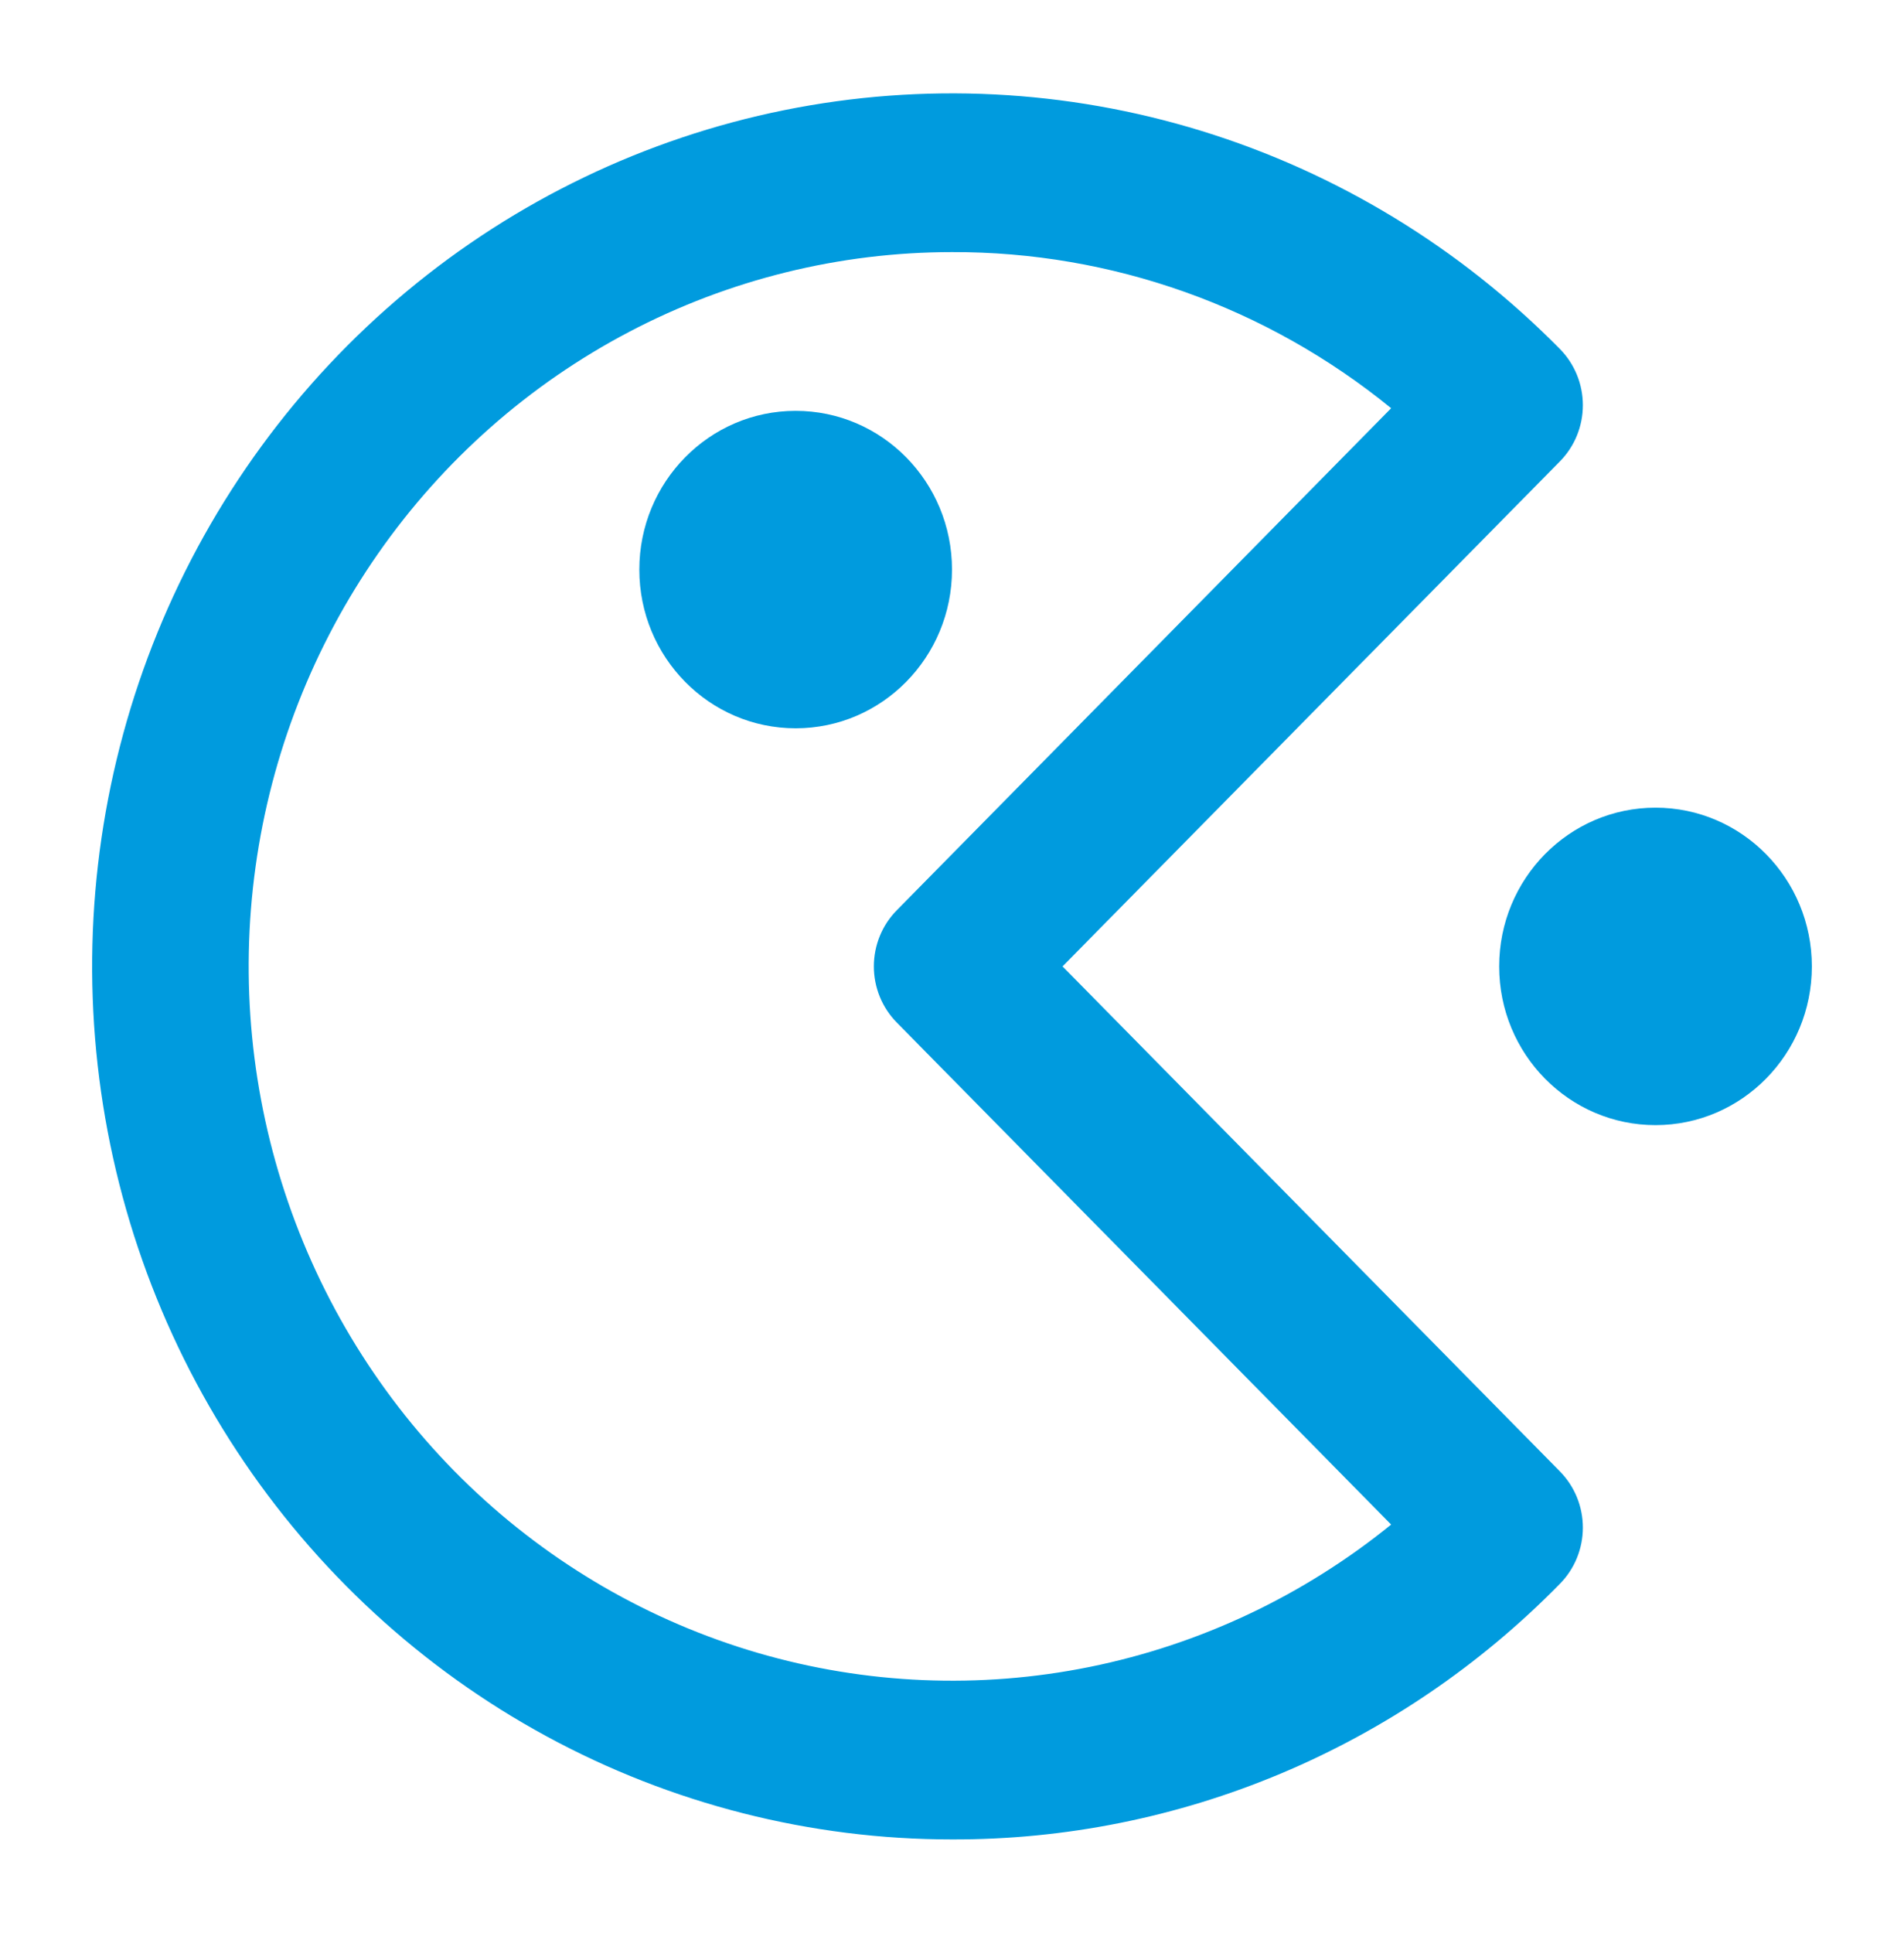 <svg width="68" height="69" viewBox="0 0 68 69" fill="none" xmlns="http://www.w3.org/2000/svg">
<path d="M34 65.666C38.035 65.677 42.031 64.876 45.758 63.309C49.485 61.742 52.869 59.441 55.714 56.537C56.237 56.006 56.531 55.285 56.531 54.534C56.531 53.783 56.237 53.062 55.714 52.531L37.948 34.5L55.714 16.468C56.237 15.937 56.531 15.216 56.531 14.465C56.531 13.714 56.237 12.993 55.714 12.462C52.143 8.838 47.747 6.163 42.914 4.675C38.081 3.187 32.962 2.932 28.009 3.932C23.056 4.932 18.422 7.156 14.518 10.408C10.614 13.659 7.561 17.837 5.628 22.573C3.696 27.308 2.944 32.454 3.439 37.555C3.934 42.656 5.661 47.554 8.467 51.815C11.272 56.077 15.07 59.571 19.524 61.987C23.978 64.403 28.95 65.666 34 65.666ZM34 9C39.702 8.983 45.238 10.95 49.684 14.573L32.027 32.496C31.503 33.028 31.209 33.748 31.209 34.5C31.209 35.251 31.503 35.971 32.027 36.503L49.684 54.426C46.548 56.968 42.858 58.71 38.922 59.507C34.987 60.304 30.921 60.132 27.064 59.007C23.207 57.881 19.672 55.835 16.755 53.038C13.837 50.241 11.622 46.776 10.295 42.932C8.968 39.089 8.567 34.978 9.127 30.945C9.686 26.912 11.19 23.073 13.511 19.751C15.832 16.428 18.903 13.718 22.468 11.848C26.033 9.977 29.987 9.001 34 9Z" fill="#009BDE"/>
<path d="M59.125 40.166C62.209 40.166 64.709 37.629 64.709 34.5C64.709 31.37 62.209 28.833 59.125 28.833C56.042 28.833 53.542 31.37 53.542 34.5C53.542 37.629 56.042 40.166 59.125 40.166Z" fill="#009BDE"/>
<path d="M28.416 26C31.5 26 34 23.463 34 20.334C34 17.204 31.5 14.667 28.416 14.667C25.333 14.667 22.833 17.204 22.833 20.334C22.833 23.463 25.333 26 28.416 26Z" fill="#009BDE"/>
</svg>
